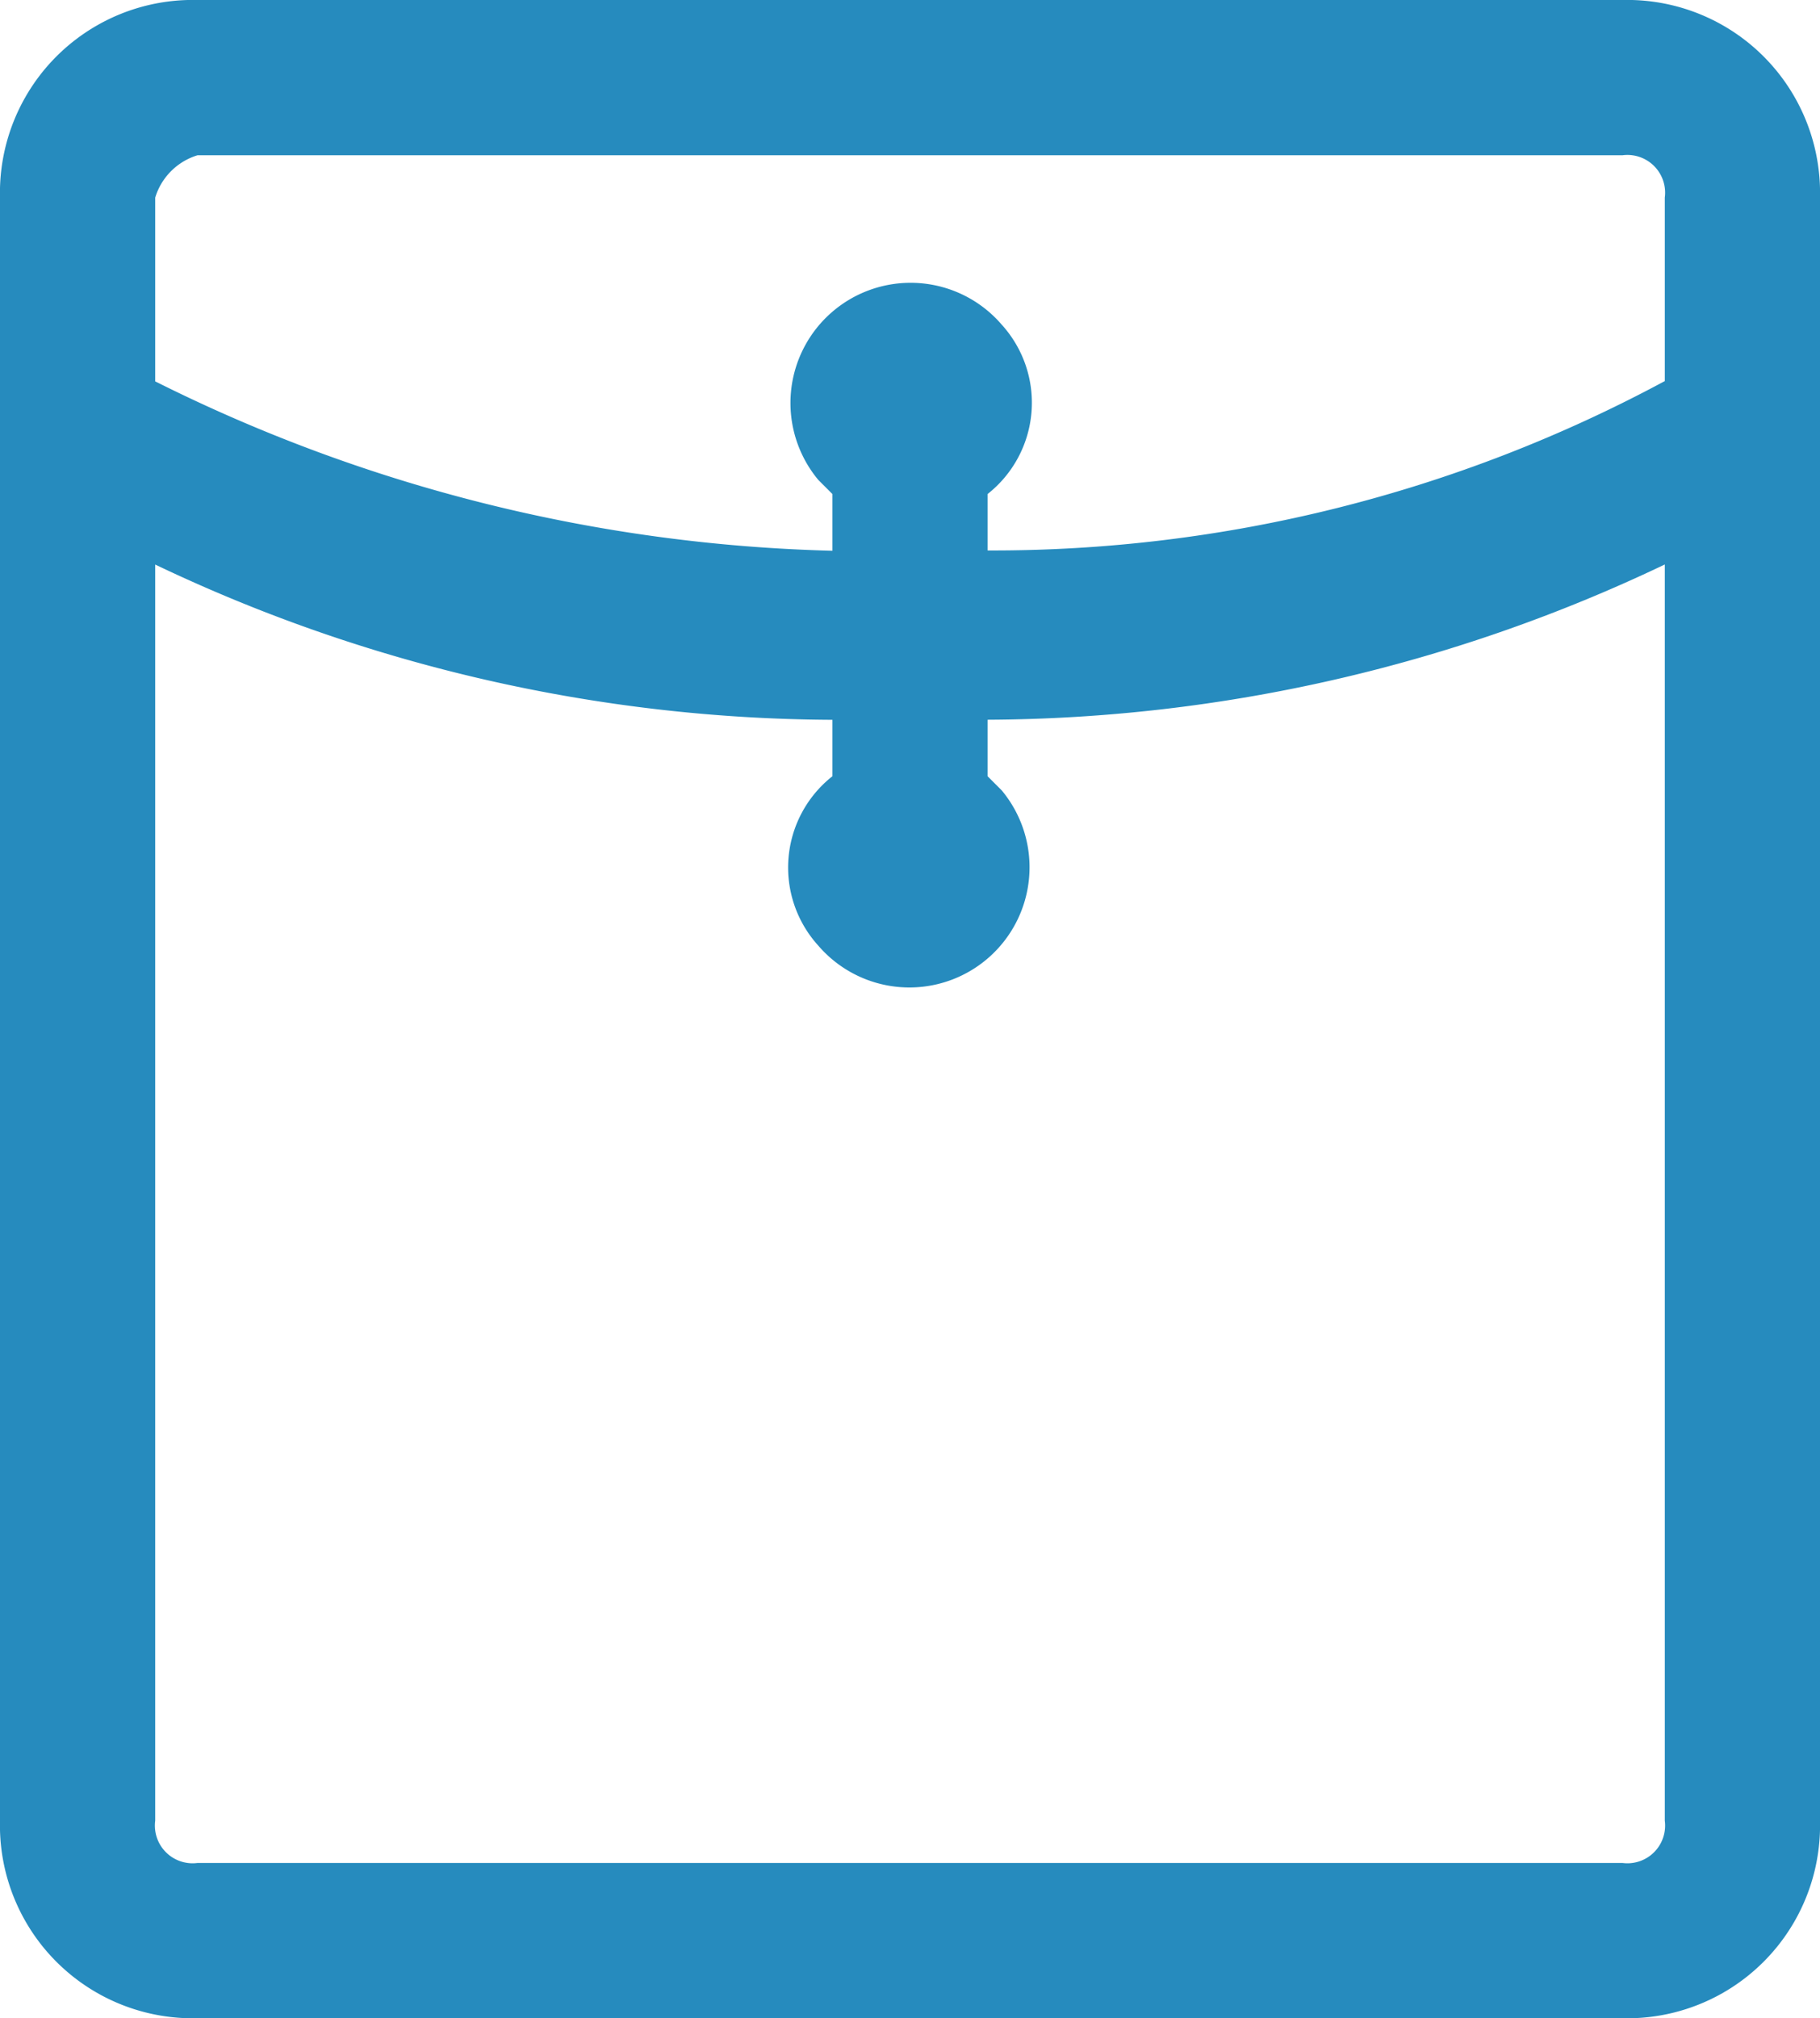 <svg xmlns="http://www.w3.org/2000/svg" width="24.132" height="26.751" viewBox="0 0 24.132 26.751"><defs><style>.a{fill:#268bbe;}</style></defs><g transform="translate(-132.011 -64)"><path class="a" d="M149.513,64H130.619A2.557,2.557,0,0,0,128,66.619V88.132a2.557,2.557,0,0,0,2.619,2.619h18.894a2.557,2.557,0,0,0,2.619-2.619V66.619A2.557,2.557,0,0,0,149.513,64Zm-18.894,2.058h18.894a.5.5,0,0,1,.561.561v2.432a18.8,18.8,0,0,1-8.979,2.245v-.748a1.54,1.54,0,0,0,.187-2.245,1.593,1.593,0,0,0-2.432,2.058l.187.187V71.3a21.234,21.234,0,0,1-8.979-2.245V66.619A.843.843,0,0,1,130.619,66.058Zm18.894,22.635H130.619a.5.5,0,0,1-.561-.561V71.483a21.054,21.054,0,0,0,8.979,2.058v.748a1.54,1.54,0,0,0-.187,2.245,1.593,1.593,0,0,0,2.432-2.058l-.187-.187V73.54a21.054,21.054,0,0,0,8.979-2.058V88.132A.5.5,0,0,1,149.513,88.693Z" transform="translate(4.011)"/></g></svg>